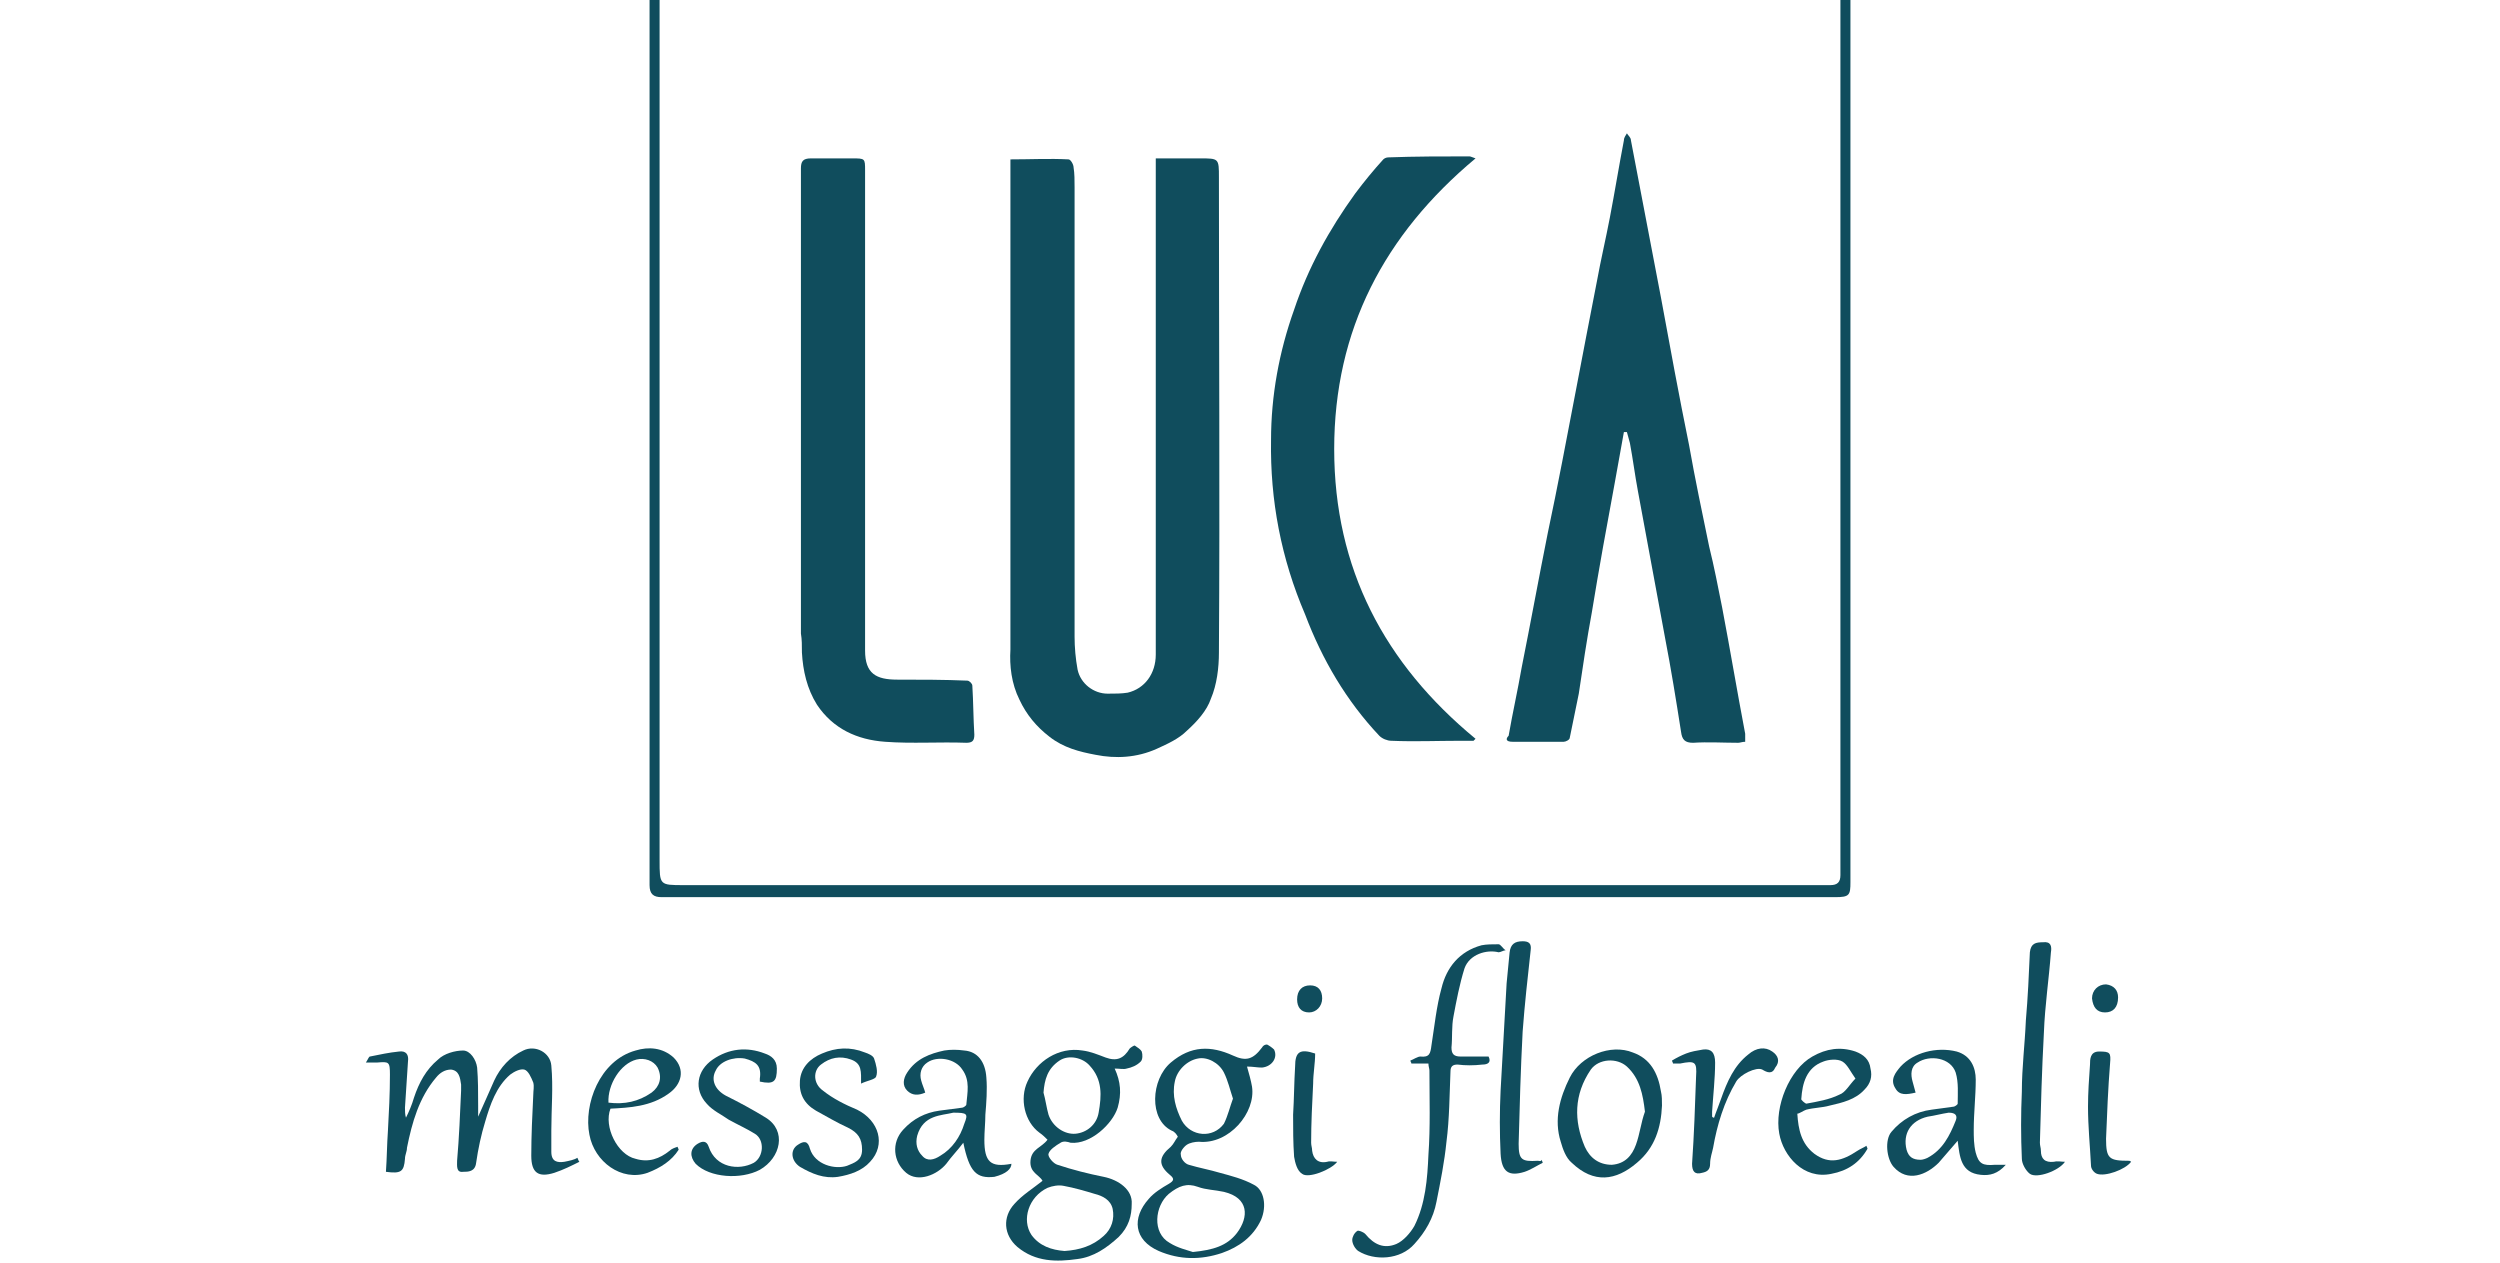 <?xml version="1.0" encoding="utf-8"?>
<!-- Generator: Adobe Illustrator 23.0.0, SVG Export Plug-In . SVG Version: 6.00 Build 0)  -->
<svg version="1.1" id="Livello_1" xmlns="http://www.w3.org/2000/svg" xmlns:xlink="http://www.w3.org/1999/xlink" x="0px" y="0px"
	 viewBox="0 0 249.4 126" style="enable-background:new 0 0 249.4 126;" xml:space="preserve">
<style type="text/css">
	.st0{fill:#104D5D;}
</style>
<g>
	<path class="st0" d="M56.3,115.9c-0.7,0.1-1.3,0-1.3-1c0-0.7,0-1.4,0-2.1c0-2.2,0.2-4.3,0-6.5c-0.1-1.3-1.6-2.1-2.8-1.5
		c-1.3,0.6-2.3,1.7-2.9,3c-0.5,1.1-1,2.3-1.6,3.6c0-0.5,0-0.8,0-1.1c0-1.3,0-2.6-0.1-3.8c-0.1-0.8-0.7-1.7-1.4-1.7
		c-0.8,0-1.9,0.3-2.5,0.9c-1.2,1-1.9,2.3-2.4,3.8c-0.2,0.7-0.5,1.4-0.8,2c-0.1-0.3-0.1-0.7-0.1-1c0.1-1.5,0.2-3,0.3-4.6
		c0.1-0.7-0.2-1.1-0.9-1c-1,0.1-1.9,0.3-2.9,0.5c-0.1,0-0.2,0.3-0.4,0.6c0.5,0,0.8,0,1.1,0c1.2-0.1,1.3-0.1,1.3,1.2
		c0,1.9-0.1,3.8-0.2,5.6c-0.1,1.4-0.1,2.7-0.2,4.1c1.5,0.2,1.8,0,1.9-1.3c0-0.4,0.2-0.7,0.2-1.1c0.5-2.5,1.2-5,2.9-7
		c0.4-0.5,0.9-0.8,1.5-0.8c0.8,0.1,0.9,0.8,1,1.5c0,0.2,0,0.4,0,0.6c-0.1,2.3-0.2,4.7-0.4,7c0,0.5-0.1,1.2,0.6,1.1
		c0.5,0,1.2,0,1.3-0.9c0.2-1.4,0.5-2.8,0.9-4.1c0.5-1.7,1.1-3.5,2.5-4.7c0.4-0.3,1-0.6,1.4-0.5c0.4,0.1,0.7,0.8,0.9,1.3
		c0.1,0.4,0,0.8,0,1.2c-0.1,2-0.2,4.1-0.2,6.1c0,1.7,0.7,2.2,2.3,1.7c0.9-0.3,1.7-0.7,2.5-1.1c-0.1-0.1-0.1-0.2-0.2-0.4
		C57.3,115.7,56.8,115.8,56.3,115.9z"/>
	<path class="st0" d="M126.4,104.2c-0.2,0-0.4,0.1-0.5,0.3c-0.9,1.2-1.6,1.4-2.9,0.8c-2.2-1-4.2-1-6.2,0.7c-2,1.7-2.2,5.7,0.1,6.8
		c0.3,0.1,0.5,0.4,0.6,0.6c-0.3,0.4-0.4,0.7-0.7,1c-1.2,1-1.3,1.8-0.1,2.8c0.5,0.4,0.4,0.6-0.1,0.9c-0.7,0.4-1.5,0.9-2,1.5
		c-1.7,1.9-1.5,4.1,1,5.2c2.1,0.9,4.2,0.9,6.3,0.2c1.7-0.6,3.1-1.6,3.9-3.3c0.6-1.4,0.3-3-0.7-3.5c-1.1-0.6-2.3-0.9-3.4-1.2
		c-1-0.3-2.1-0.5-3.1-0.8c-0.4-0.1-0.8-0.6-0.8-1c-0.1-0.3,0.3-0.8,0.6-1c0.3-0.2,0.8-0.3,1.2-0.3c3,0.3,5.7-2.9,5.3-5.5
		c-0.1-0.6-0.3-1.3-0.5-2c0.6,0,1,0.1,1.5,0.1c1-0.1,1.6-1,1.2-1.8C126.9,104.5,126.6,104.3,126.4,104.2z M119.5,118.4
		c0.8,0.3,1.7,0.3,2.6,0.5c2.5,0.6,2.5,2.5,1.3,4.1c-1,1.3-2.4,1.7-4.4,1.9c-0.6-0.2-1.5-0.4-2.3-0.9c-1.8-1-1.5-3.7-0.1-4.9
		C117.6,118.3,118.4,118,119.5,118.4z M122.1,112.1c-1.1,1.5-3.3,1.3-4.2-0.3c-0.6-1.2-1-2.5-0.7-3.9c0.2-1.1,1.2-2.1,2.3-2.3
		c0.9-0.2,2.1,0.4,2.6,1.4c0.4,0.8,0.6,1.7,0.9,2.6C122.7,110.4,122.5,111.3,122.1,112.1z"/>
	<path class="st0" d="M110.1,117.4c-1.5-0.3-3.1-0.7-4.6-1.2c-0.4-0.1-1-0.8-0.9-1.1c0.1-0.4,0.7-0.8,1.2-1.1c0.3-0.2,0.7-0.1,1,0
		c2,0.2,4.2-1.9,4.7-3.5c0.4-1.4,0.3-2.6-0.3-3.9c0.5,0,0.9,0.1,1.2,0c0.5-0.1,1-0.3,1.4-0.7c0.2-0.2,0.2-0.7,0.1-1
		c-0.1-0.2-0.4-0.4-0.7-0.6c-0.1,0-0.4,0.2-0.5,0.3c-0.6,1-1.3,1.3-2.4,0.9c-0.8-0.3-1.5-0.6-2.3-0.7c-2.4-0.4-4.6,1.1-5.5,3.1
		c-0.8,1.7-0.3,4,1.2,5.1c0.3,0.2,0.6,0.5,0.8,0.7c-0.6,0.8-1.6,0.9-1.7,2.1c-0.1,1.2,0.9,1.4,1.2,2c-1,0.8-2,1.4-2.8,2.3
		c-1.2,1.3-1.1,3.1,0.3,4.3c1.8,1.5,3.9,1.5,6,1.2c1.6-0.2,2.9-1.1,4.1-2.2c1-1,1.3-2.1,1.3-3.3C113,118.7,111.6,117.7,110.1,117.4z
		 M104.6,111.2c-0.2-0.7-0.3-1.5-0.5-2.2c0.1-1.3,0.4-2.4,1.6-3.2c0.9-0.6,2.3-0.3,3,0.5c1.3,1.4,1.2,3,0.9,4.7
		c-0.2,1.2-1.2,2-2.3,2.1C106.2,113.2,105,112.4,104.6,111.2z M110.1,123.3c-1.1,1-2.4,1.4-3.9,1.5c-1.3-0.1-2.5-0.5-3.3-1.6
		c-1-1.5-0.3-3.8,1.6-4.7c0.5-0.2,1.1-0.3,1.6-0.2c1.1,0.2,2.1,0.5,3.1,0.8c0.8,0.2,1.6,0.6,1.8,1.5
		C111.2,121.6,110.9,122.6,110.1,123.3z"/>
	<path class="st0" d="M149.5,94.2c-0.6,0-1.2,0-1.7,0.1c-2.2,0.6-3.5,2.2-4,4.3c-0.5,1.8-0.7,3.8-1,5.7c-0.1,0.8-0.2,1.2-1.1,1.1
		c-0.3,0-0.7,0.3-1,0.4c0,0.1,0.1,0.2,0.1,0.3c0.5,0,1.1,0,1.7,0c0,0.3,0.1,0.5,0.1,0.7c0,2.8,0.1,5.6-0.1,8.4
		c-0.1,2.4-0.3,4.9-1.4,7.1c-0.4,0.7-1.1,1.5-1.8,1.8c-1.2,0.5-2.2,0.1-3.1-1c-0.2-0.2-0.7-0.4-0.8-0.3c-0.3,0.2-0.5,0.6-0.5,0.9
		c0,0.4,0.3,0.9,0.6,1.1c1.6,1,4.2,0.9,5.6-0.7c1.1-1.2,1.9-2.6,2.2-4.2c0.4-2,0.8-4,1-6c0.3-2.3,0.3-4.7,0.4-7
		c0-0.5,0.2-0.7,0.7-0.7c0.8,0.1,1.6,0.1,2.5,0c0.5,0,0.9-0.2,0.6-0.8c-1,0-1.9,0-2.8,0c-0.7,0-0.9-0.3-0.9-0.9c0.1-1,0-2.1,0.2-3.1
		c0.3-1.6,0.6-3.2,1.1-4.8c0.5-1.4,2.2-1.9,3.4-1.6c0.2,0,0.5-0.2,0.7-0.2C149.9,94.6,149.7,94.2,149.5,94.2z"/>
	<path class="st0" d="M199,116.2c-1.2,0.1-1.6-0.1-1.9-1.2c-0.2-0.8-0.2-1.6-0.2-2.3c0-1.7,0.2-3.3,0.2-5c0-1.2-0.5-2.4-1.9-2.8
		c-2-0.5-4.3,0.1-5.6,1.5c-0.5,0.6-1.1,1.3-0.5,2.2c0.4,0.7,1.1,0.6,2,0.4c-0.1-0.4-0.2-0.7-0.3-1.1c-0.2-0.7-0.2-1.5,0.5-1.9
		c1.2-0.8,3.3-0.5,3.8,1c0.3,1,0.2,2.1,0.2,3.1c0,0.1-0.3,0.3-0.4,0.3c-0.7,0.1-1.5,0.2-2.2,0.3c-1.6,0.2-3,1-4,2.2
		c-0.7,0.8-0.5,2.7,0.2,3.5c1.4,1.6,3.3,0.8,4.5-0.4c0.6-0.7,1.2-1.4,1.9-2.2c0.2,1.6,0.3,3.2,2.3,3.4c0.9,0.1,1.7-0.1,2.5-1
		C199.5,116.2,199.2,116.2,199,116.2z M195.1,111.8c-0.6,1.5-1.3,2.9-2.8,3.7c-0.2,0.1-0.5,0.2-0.7,0.2c-0.8,0-1.2-0.3-1.4-1
		c-0.4-1.6,0.4-2.9,2.1-3.3c0.7-0.1,1.4-0.3,2.1-0.4C195.1,111,195.3,111.3,195.1,111.8z"/>
	<path class="st0" d="M100.9,116.1c-2.1,0.4-2.7-0.2-2.7-2.4c0-0.8,0.1-1.7,0.1-2.5c0.1-1.2,0.2-2.5,0.1-3.7
		c-0.1-1.6-0.9-2.6-2.2-2.7c-0.7-0.1-1.4-0.1-2,0c-1.4,0.3-2.8,0.8-3.7,2.2c-0.4,0.6-0.5,1.3,0,1.8c0.5,0.5,1.1,0.5,1.8,0.2
		c-0.1-0.4-0.3-0.8-0.4-1.2c-0.2-0.7,0-1.4,0.6-1.8c1-0.7,2.8-0.4,3.5,0.7c0.8,1.1,0.5,2.3,0.4,3.5c0,0.1-0.3,0.3-0.4,0.3
		c-0.8,0.1-1.6,0.2-2.3,0.3c-1.4,0.2-2.6,0.8-3.6,1.9c-1.2,1.3-1,3.2,0.3,4.3c1.2,1,3.1,0.2,4-0.9c0.5-0.7,1.1-1.3,1.7-2.1
		c0.6,2.9,1.3,3.6,3.1,3.4C100.4,117.1,100.9,116.6,100.9,116.1z M96.2,112.1c-0.4,1.3-1.2,2.5-2.4,3.2c-0.6,0.4-1.3,0.6-1.8,0
		c-0.5-0.5-0.7-1.2-0.5-2c0.6-2.1,2.4-2,3.6-2.3C96.5,111,96.6,111.1,96.2,112.1z"/>
	<path class="st0" d="M162.9,105c-2.2-0.9-5.2,0.3-6.3,2.5c-1,2-1.6,4.2-0.9,6.4c0.2,0.7,0.5,1.6,1.1,2.1c2.2,2.1,4.4,1.8,6.5,0
		c1.8-1.5,2.4-3.5,2.5-5.7c0-0.5,0-1-0.1-1.4C165.4,107,164.6,105.6,162.9,105z M163.2,114.2c-0.4,1.1-1.1,1.9-2.4,2
		c-1.3,0-2.2-0.7-2.7-1.8c-1.1-2.6-1.1-5.2,0.6-7.7c0.8-1.1,2.6-1.2,3.6-0.3c1.3,1.2,1.6,2.8,1.8,4.5
		C163.7,112,163.6,113.1,163.2,114.2z"/>
	<path class="st0" d="M204.9,115.9c-0.9,0.1-1.3-0.3-1.3-1.1c0-0.3-0.1-0.5-0.1-0.8c0.1-3.7,0.2-7.3,0.4-11c0.1-2.7,0.5-5.3,0.7-8
		c0.1-0.6,0-1.1-0.8-1c-0.7,0-1.2,0.1-1.3,1c-0.1,2.3-0.2,4.5-0.4,6.8c-0.1,2.4-0.4,4.7-0.4,7.1c-0.1,2.2-0.1,4.5,0,6.7
		c0,0.5,0.4,1.2,0.8,1.5c0.7,0.5,2.9-0.3,3.5-1.2C205.6,115.9,205.3,115.8,204.9,115.9z"/>
	<path class="st0" d="M153.4,115.8c-1.6,0.1-1.9-0.1-1.9-1.7c0.1-3.7,0.2-7.4,0.4-11.2c0.2-2.7,0.5-5.4,0.8-8.1
		c0.1-0.7-0.2-0.9-0.8-0.9c-0.8,0-1.2,0.3-1.3,1.1c-0.1,1-0.2,2-0.3,3.1c-0.2,3.6-0.4,7.1-0.6,10.7c-0.1,2.1-0.1,4.2,0,6.3
		c0.1,1.8,0.8,2.3,2.4,1.8c0.6-0.2,1.2-0.6,1.8-0.9c0-0.1-0.1-0.2-0.1-0.3C153.7,115.9,153.6,115.8,153.4,115.8z"/>
	<path class="st0" d="M66.7,109.1c1.3-0.9,1.7-2.4,0.5-3.6c-1.1-1-2.5-1.1-3.8-0.7c-3.6,1-5.2,5.4-4.6,8.4c0.5,2.7,3.2,4.7,5.8,3.8
		c1.3-0.5,2.4-1.2,3.1-2.3c0-0.1-0.1-0.2-0.1-0.3c-0.3,0.1-0.6,0.2-0.8,0.4c-1,0.8-2.1,1.2-3.4,0.8c-1.8-0.4-3.2-3.2-2.5-5
		C62.8,110.5,64.9,110.4,66.7,109.1z M63.5,105.7c0.8-0.2,1.7,0.1,2.1,0.8c0.5,1,0.2,1.9-0.6,2.5c-1.3,0.9-2.7,1.2-4.3,1
		C60.6,108.2,61.9,106.1,63.5,105.7z"/>
	<path class="st0" d="M180.2,110.7c0.8-0.2,1.6-0.2,2.3-0.4c1.3-0.3,2.6-0.6,3.5-1.6c0.6-0.6,0.8-1.3,0.6-2.1
		c-0.1-0.9-0.7-1.4-1.5-1.7c-1.5-0.5-2.9-0.3-4.3,0.5c-2.3,1.3-3.8,5-3.3,7.7c0.4,2.2,2.4,4.6,5.2,4c1.6-0.3,2.8-1.1,3.6-2.5
		c0-0.1-0.1-0.2-0.1-0.3c-0.3,0.2-0.6,0.3-0.9,0.5c-1.5,1-2.8,1.4-4.3,0.3c-1.3-1-1.6-2.4-1.7-4
		C179.5,111.1,179.9,110.8,180.2,110.7z M181.9,105.9c0.5-0.2,1.4-0.3,1.9,0c0.5,0.3,0.8,1,1.3,1.7c-0.6,0.6-1,1.4-1.6,1.6
		c-1,0.5-2.2,0.7-3.3,0.9c-0.1,0-0.6-0.4-0.5-0.5C179.8,108.1,180.2,106.5,181.9,105.9z"/>
	<path class="st0" d="M85.5,110.7c-1.2-0.5-2.4-1.1-3.4-1.9c-1-0.7-1-2-0.2-2.6c0.9-0.7,1.9-0.9,3-0.5c1.1,0.4,1,1.2,1,2.4
		c0.6-0.3,1.4-0.4,1.5-0.7c0.2-0.5,0-1.2-0.2-1.8c-0.1-0.3-0.6-0.5-0.9-0.6c-1.5-0.6-2.9-0.5-4.3,0.1c-1.2,0.5-2.1,1.4-2.2,2.7
		c-0.1,1.3,0.4,2.3,1.6,3c1.1,0.6,2.1,1.2,3.2,1.7c1,0.5,1.4,1.1,1.4,2.2c0,1.1-0.8,1.3-1.5,1.6c-1.2,0.4-3.2-0.1-3.7-1.7
		c-0.2-0.8-0.6-0.8-1.2-0.4c-0.8,0.5-0.7,1.6,0.2,2.2c1.2,0.7,2.4,1.2,3.8,1c1.2-0.2,2.4-0.6,3.2-1.5
		C88.4,114.2,87.7,111.8,85.5,110.7z"/>
	<path class="st0" d="M76.4,111.5c-1.3-0.8-2.6-1.5-4-2.2c-1.1-0.6-1.5-1.6-1-2.5c0.4-0.9,1.7-1.4,2.9-1.2c1.1,0.3,1.7,0.7,1.5,2
		c0,0.1,0,0.2,0,0.3c1.4,0.3,1.7,0,1.7-1.3c0-0.9-0.6-1.3-1.2-1.5c-1.8-0.7-3.6-0.5-5.2,0.6c-1.6,1.1-1.9,3-0.6,4.4
		c0.6,0.7,1.5,1.1,2.2,1.6c0.9,0.5,1.8,0.9,2.6,1.4c1,0.6,0.9,2.3-0.1,2.9c-1.5,0.8-3.8,0.5-4.5-1.6c-0.2-0.6-0.6-0.6-1.1-0.3
		c-0.8,0.5-0.8,1.3-0.2,2c1.4,1.4,4.5,1.6,6.4,0.6C77.9,115.5,78.5,112.8,76.4,111.5z"/>
	<path class="st0" d="M176.8,104.9c-0.7-0.5-1.6-0.4-2.4,0.3c-1.4,1.1-2.1,2.7-2.7,4.4c-0.2,0.6-0.5,1.3-0.7,1.9
		c-0.1,0-0.1,0-0.2-0.1c0-0.2,0-0.3,0-0.5c0.1-1.6,0.3-3.3,0.3-4.9c0-1-0.4-1.4-1.2-1.3c-0.6,0.1-1.2,0.2-1.7,0.4
		c-0.5,0.2-0.9,0.4-1.4,0.7c0,0.1,0.1,0.2,0.1,0.3c0.1,0,0.2,0,0.3,0c0.1,0,0.2,0,0.4,0c1.5-0.3,1.7-0.2,1.6,1.3
		c-0.1,2.9-0.2,5.8-0.4,8.7c0,0.8,0.3,1.1,1,0.9c0.5-0.1,0.8-0.3,0.8-0.9c0-0.6,0.2-1.1,0.3-1.6c0.4-2.3,1.1-4.6,2.3-6.6
		c0.4-0.7,2-1.5,2.6-1.2c0.5,0.3,1,0.5,1.3-0.2C177.6,105.9,177.4,105.3,176.8,104.9z"/>
	<path class="st0" d="M132.4,115.9c-0.9,0.2-1.4-0.3-1.5-1.1c0-0.3-0.1-0.5-0.1-0.8c0-2,0.1-3.9,0.2-5.9c0-1,0.2-2,0.2-3
		c-1.5-0.5-2-0.2-2,1.3c-0.1,1.6-0.1,3.2-0.2,4.8c0,1.4,0,2.8,0.1,4.2c0.1,0.6,0.3,1.4,0.8,1.7c0.6,0.5,2.9-0.4,3.5-1.2
		C133,115.9,132.7,115.8,132.4,115.9z"/>
	<path class="st0" d="M212.4,115.8c-2,0-2.3-0.2-2.3-2.2c0.1-2.5,0.2-5,0.4-7.5c0.1-1.1,0-1.2-1.1-1.2c-0.9,0-0.9,0.8-0.9,1.3
		c-0.1,1.4-0.2,2.8-0.2,4.2c0,2,0.2,3.9,0.3,5.9c0,0.3,0.3,0.7,0.6,0.8c0.8,0.3,2.8-0.4,3.4-1.2
		C212.6,115.9,212.5,115.8,212.4,115.8z"/>
	<path class="st0" d="M129.4,99.7c0,0.8,0.4,1.3,1.2,1.3c0.7,0,1.3-0.6,1.3-1.4c0-0.8-0.4-1.3-1.2-1.3
		C129.9,98.3,129.4,98.8,129.4,99.7z"/>
	<path class="st0" d="M210,101c0.8,0,1.3-0.5,1.3-1.5c0-0.7-0.4-1.2-1.2-1.3c-0.8,0-1.4,0.6-1.4,1.4C208.8,100.5,209.2,101,210,101z
		"/>
	<path class="st0" d="M101.7,69.8c0.7,1.5,1.7,2.7,3,3.7c1.4,1.1,3,1.5,4.6,1.8c2,0.4,4.1,0.3,6.1-0.6c1.1-0.5,2.2-1,3-1.8
		c1-0.9,2-2,2.4-3.2c0.6-1.4,0.8-3.1,0.8-4.6c0.1-15.8,0-31.6,0-47.4c0-1.9,0-1.9-1.9-1.9c-1.5,0-2.9,0-4.4,0c0,0.5,0,0.9,0,1.4
		c0,16,0,32.1,0,48.1c0,1.9-1.1,3.4-2.8,3.8c-0.6,0.1-1.3,0.1-2,0.1c-1.4,0-2.7-1-3-2.4c-0.2-1.1-0.3-2.2-0.3-3.3
		c0-14.9,0-29.8,0-44.8c0-0.7,0-1.4-0.1-2c0-0.3-0.3-0.8-0.5-0.8c-1.9-0.1-3.8,0-5.8,0c0,0.5,0,0.9,0,1.3c0,4.6,0,9.3,0,13.9
		c0,11.2,0,22.4,0,33.7C100.7,66.4,100.9,68.2,101.7,69.8z"/>
	<path class="st0" d="M150.9,74c1.7,0,3.4,0,5.1,0c0.2,0,0.6-0.2,0.6-0.4c0.3-1.5,0.6-2.9,0.9-4.4c0.4-2.7,0.8-5.4,1.3-8.1
		c0.7-4.3,1.5-8.7,2.3-13c0.3-1.7,0.6-3.3,0.9-5c0.1,0,0.2,0,0.3,0c0.1,0.4,0.2,0.7,0.3,1.1c0.3,1.6,0.5,3.2,0.8,4.8
		c0.9,4.9,1.8,9.7,2.7,14.6c0.6,3.1,1.1,6.2,1.6,9.4c0.1,0.8,0.4,1.1,1.2,1.1c1.5-0.1,3,0,4.5,0c0.2,0,0.4-0.1,0.7-0.1
		c0-0.3,0-0.6,0-0.8c-0.8-4.2-1.5-8.4-2.3-12.6c-0.4-2-0.8-4.1-1.3-6.1c-0.7-3.4-1.4-6.7-2-10.1c-1-4.9-1.9-9.8-2.8-14.7
		c-1-5.2-2-10.5-3-15.7c0-0.3-0.3-0.5-0.4-0.7c-0.1,0.2-0.3,0.4-0.3,0.7c-0.5,2.6-0.9,5.1-1.4,7.7c-0.4,2.1-0.9,4.2-1.3,6.4
		c-0.7,3.6-1.4,7.2-2.1,10.9c-0.9,4.7-1.8,9.5-2.8,14.2c-0.9,4.5-1.7,8.9-2.6,13.4c-0.4,2.3-0.9,4.5-1.3,6.8
		C150.2,73.7,150.2,74,150.9,74z"/>
	<path class="st0" d="M80,65.1c0.1,1.8,0.5,3.6,1.5,5.2c1.6,2.4,4,3.5,6.8,3.7c2.7,0.2,5.4,0,8.1,0.1c0.6,0,0.8-0.2,0.8-0.8
		c-0.1-1.6-0.1-3.3-0.2-4.9c0-0.2-0.3-0.5-0.5-0.5c-2.3-0.1-4.7-0.1-7-0.1c-2.1,0-3.2-0.6-3.2-2.9c0-8,0-15.9,0-23.9c0,0,0,0,0,0
		c0-8,0-16,0-24c0-1.2,0-1.2-1.3-1.2c-1.4,0-2.8,0-4.1,0c-0.8,0-1,0.3-1,1c0,15.5,0,30.9,0,46.4C80,63.8,80,64.4,80,65.1z"/>
	<path class="st0" d="M137.6,73.4c0.3,0.3,0.8,0.5,1.2,0.5c2.3,0.1,4.6,0,6.9,0c0.4,0,0.8,0,1.3,0c0.1-0.1,0.1-0.1,0.2-0.2
		c-9.1-7.5-14.1-17-14.1-28.9c0-11.9,5-21.4,14.1-29c-0.3-0.1-0.5-0.2-0.6-0.2c-2.7,0-5.4,0-8.1,0.1c-0.2,0-0.4,0.1-0.5,0.2
		c-1,1.1-1.9,2.2-2.8,3.4c-2.6,3.6-4.7,7.4-6.1,11.6c-1.5,4.2-2.3,8.6-2.3,13c-0.1,6,1,11.8,3.4,17.4
		C131.9,65.8,134.3,69.9,137.6,73.4z"/>
</g>
<path class="st0" d="M183.6,0c0,27.6,0,55.3,0,82.9c0,1.5,0,2.9,0,4.4c0,0.7-0.3,1-1,1c-0.7,0-76.9,0-114.4,0c-2.4,0-2.4,0-2.4-2.5
	c0-28.6,0-57.2,0-85.8h-1c0,28.5,0,57.1,0,85.6c0,0.9,0,1.8,0,2.7c0,0.9,0.4,1.2,1.2,1.2c1.3,0,111.2,0,117.1,0
	c1.4,0,1.5-0.2,1.5-1.5c0-29.4,0-58.7,0-88.1H183.6z"/>
</svg>
